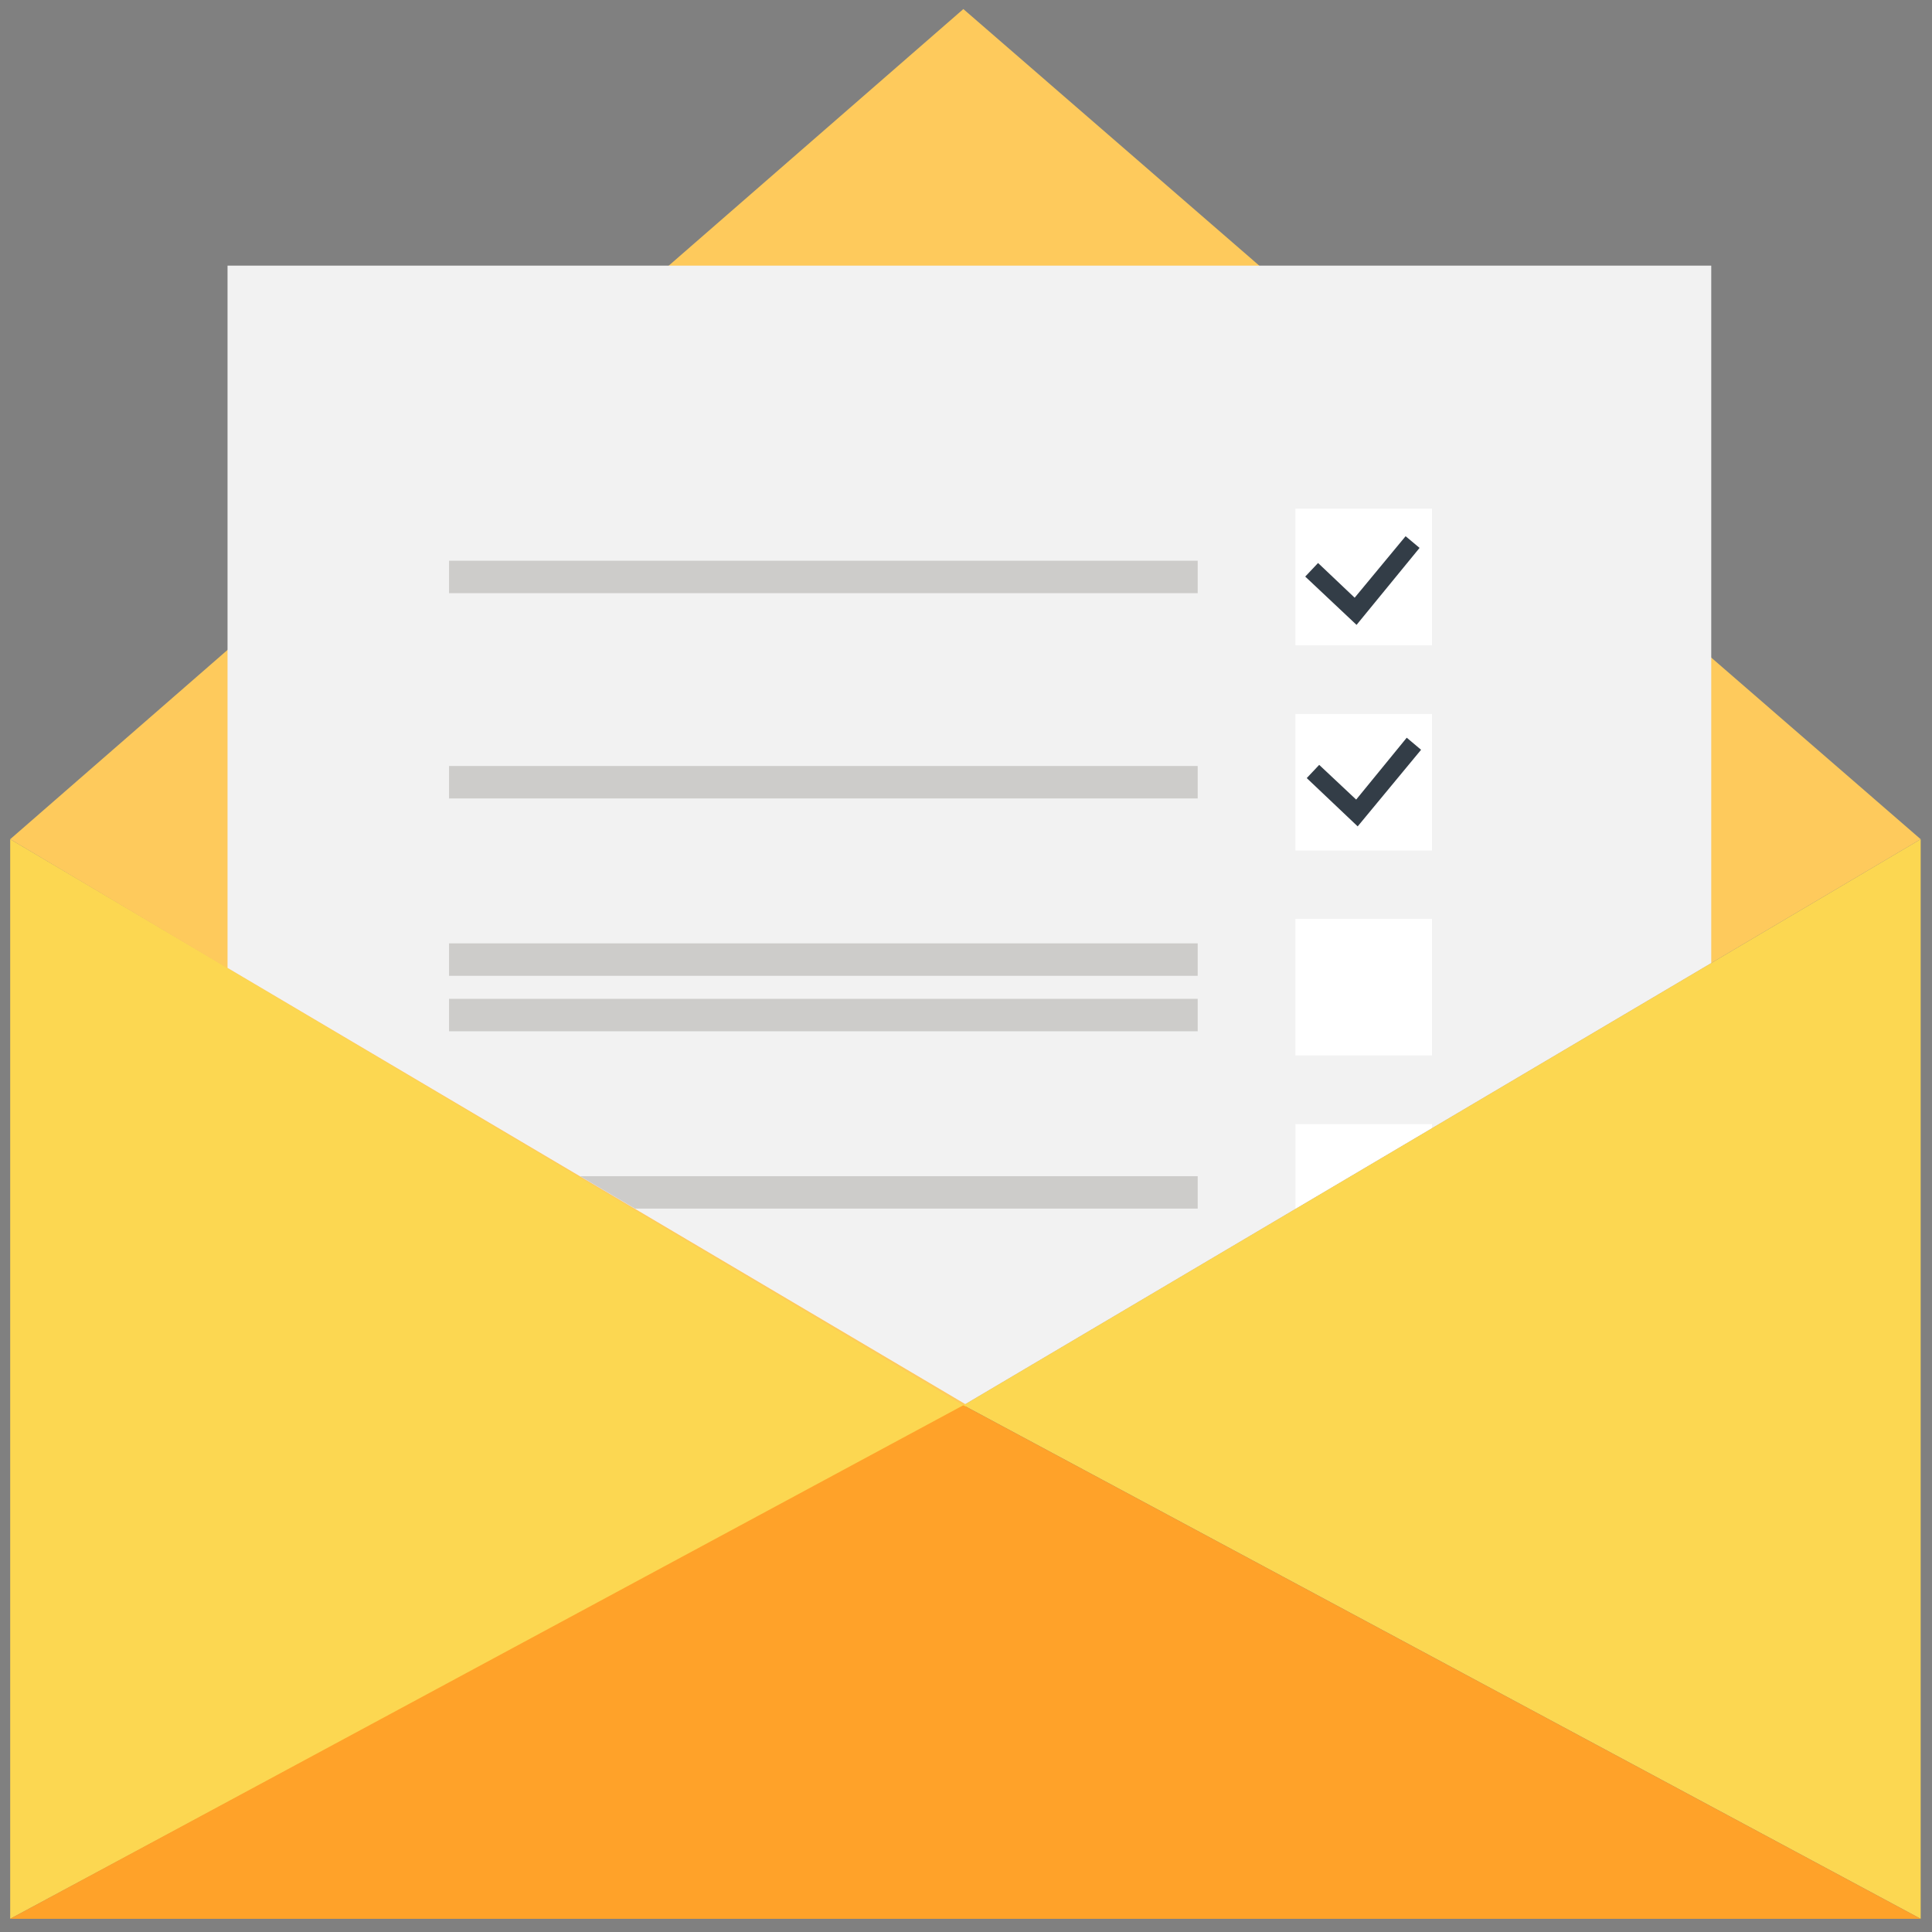 <svg xmlns="http://www.w3.org/2000/svg" xmlns:xlink="http://www.w3.org/1999/xlink" id="Layer_1" x="0px" y="0px" viewBox="0 0 512 512" xml:space="preserve"><rect x="0" y="0" width="512" height="512" fill="#808080" stroke="none"/><g>	<polygon fill="#FCD751" points="2.7,508.5 2.7,222.4 256.4,372.4  "></polygon></g><g>	<polygon fill="#FCD751" points="509,508.5 509,222.4 255.3,372.4  "></polygon></g><g>	<polygon fill="#FFA229" points="2.7,508.5 255.3,372.4 509,508.5  "></polygon></g><g>	<polygon fill="#FECA5C" points="255.3,2.4 2.7,222.4 255.3,372.4 509,222.4  "></polygon></g><g>	<g>		<polygon fill="#F2F2F2" points="255.8,372.1 453.5,255.2 453.5,70.4 60.3,70.4 60.3,256.5   "></polygon>	</g></g><g>	<g>		<rect x="119" y="148.6" fill="#CDCCCA" width="198.4" height="8.6"></rect>	</g>	<g>		<rect x="343.3" y="134.8" fill="#FFFFFF" width="36.2" height="36.2"></rect>	</g></g><g>	<g>		<rect x="119" y="203" fill="#CDCCCA" width="198.4" height="8.6"></rect>	</g>	<g>		<rect x="343.3" y="189.2" fill="#FFFFFF" width="36.2" height="36.2"></rect>	</g></g><g>	<g>		<g>			<rect x="119" y="250" fill="#CDCCCA" width="198.4" height="8.6"></rect>		</g>		<g>			<rect x="119" y="264.7" fill="#CDCCCA" width="198.4" height="8.6"></rect>		</g>	</g>	<g>		<rect x="343.3" y="243.5" fill="#FFFFFF" width="36.2" height="36.2"></rect>	</g></g><g>	<g>		<polygon fill="#333D47" points="359.5,165.6 345.9,152.8 349.3,149.2 359,158.4 372.5,142.1 376.2,145.2   "></polygon>	</g></g><g>	<g>		<polygon fill="#333D47" points="359.8,219 346.3,206.2 349.6,202.7 359.4,211.9 372.8,195.5 376.6,198.7   "></polygon>	</g></g><g>	<polygon fill="#FFFFFF" points="379.5,298.9 379.5,297.9 343.3,297.9 343.3,320.3  "></polygon></g><g>	<polygon fill="#CDCCCA" points="153.7,311.7 168.3,320.3 317.4,320.3 317.4,311.7  "></polygon></g></svg>
